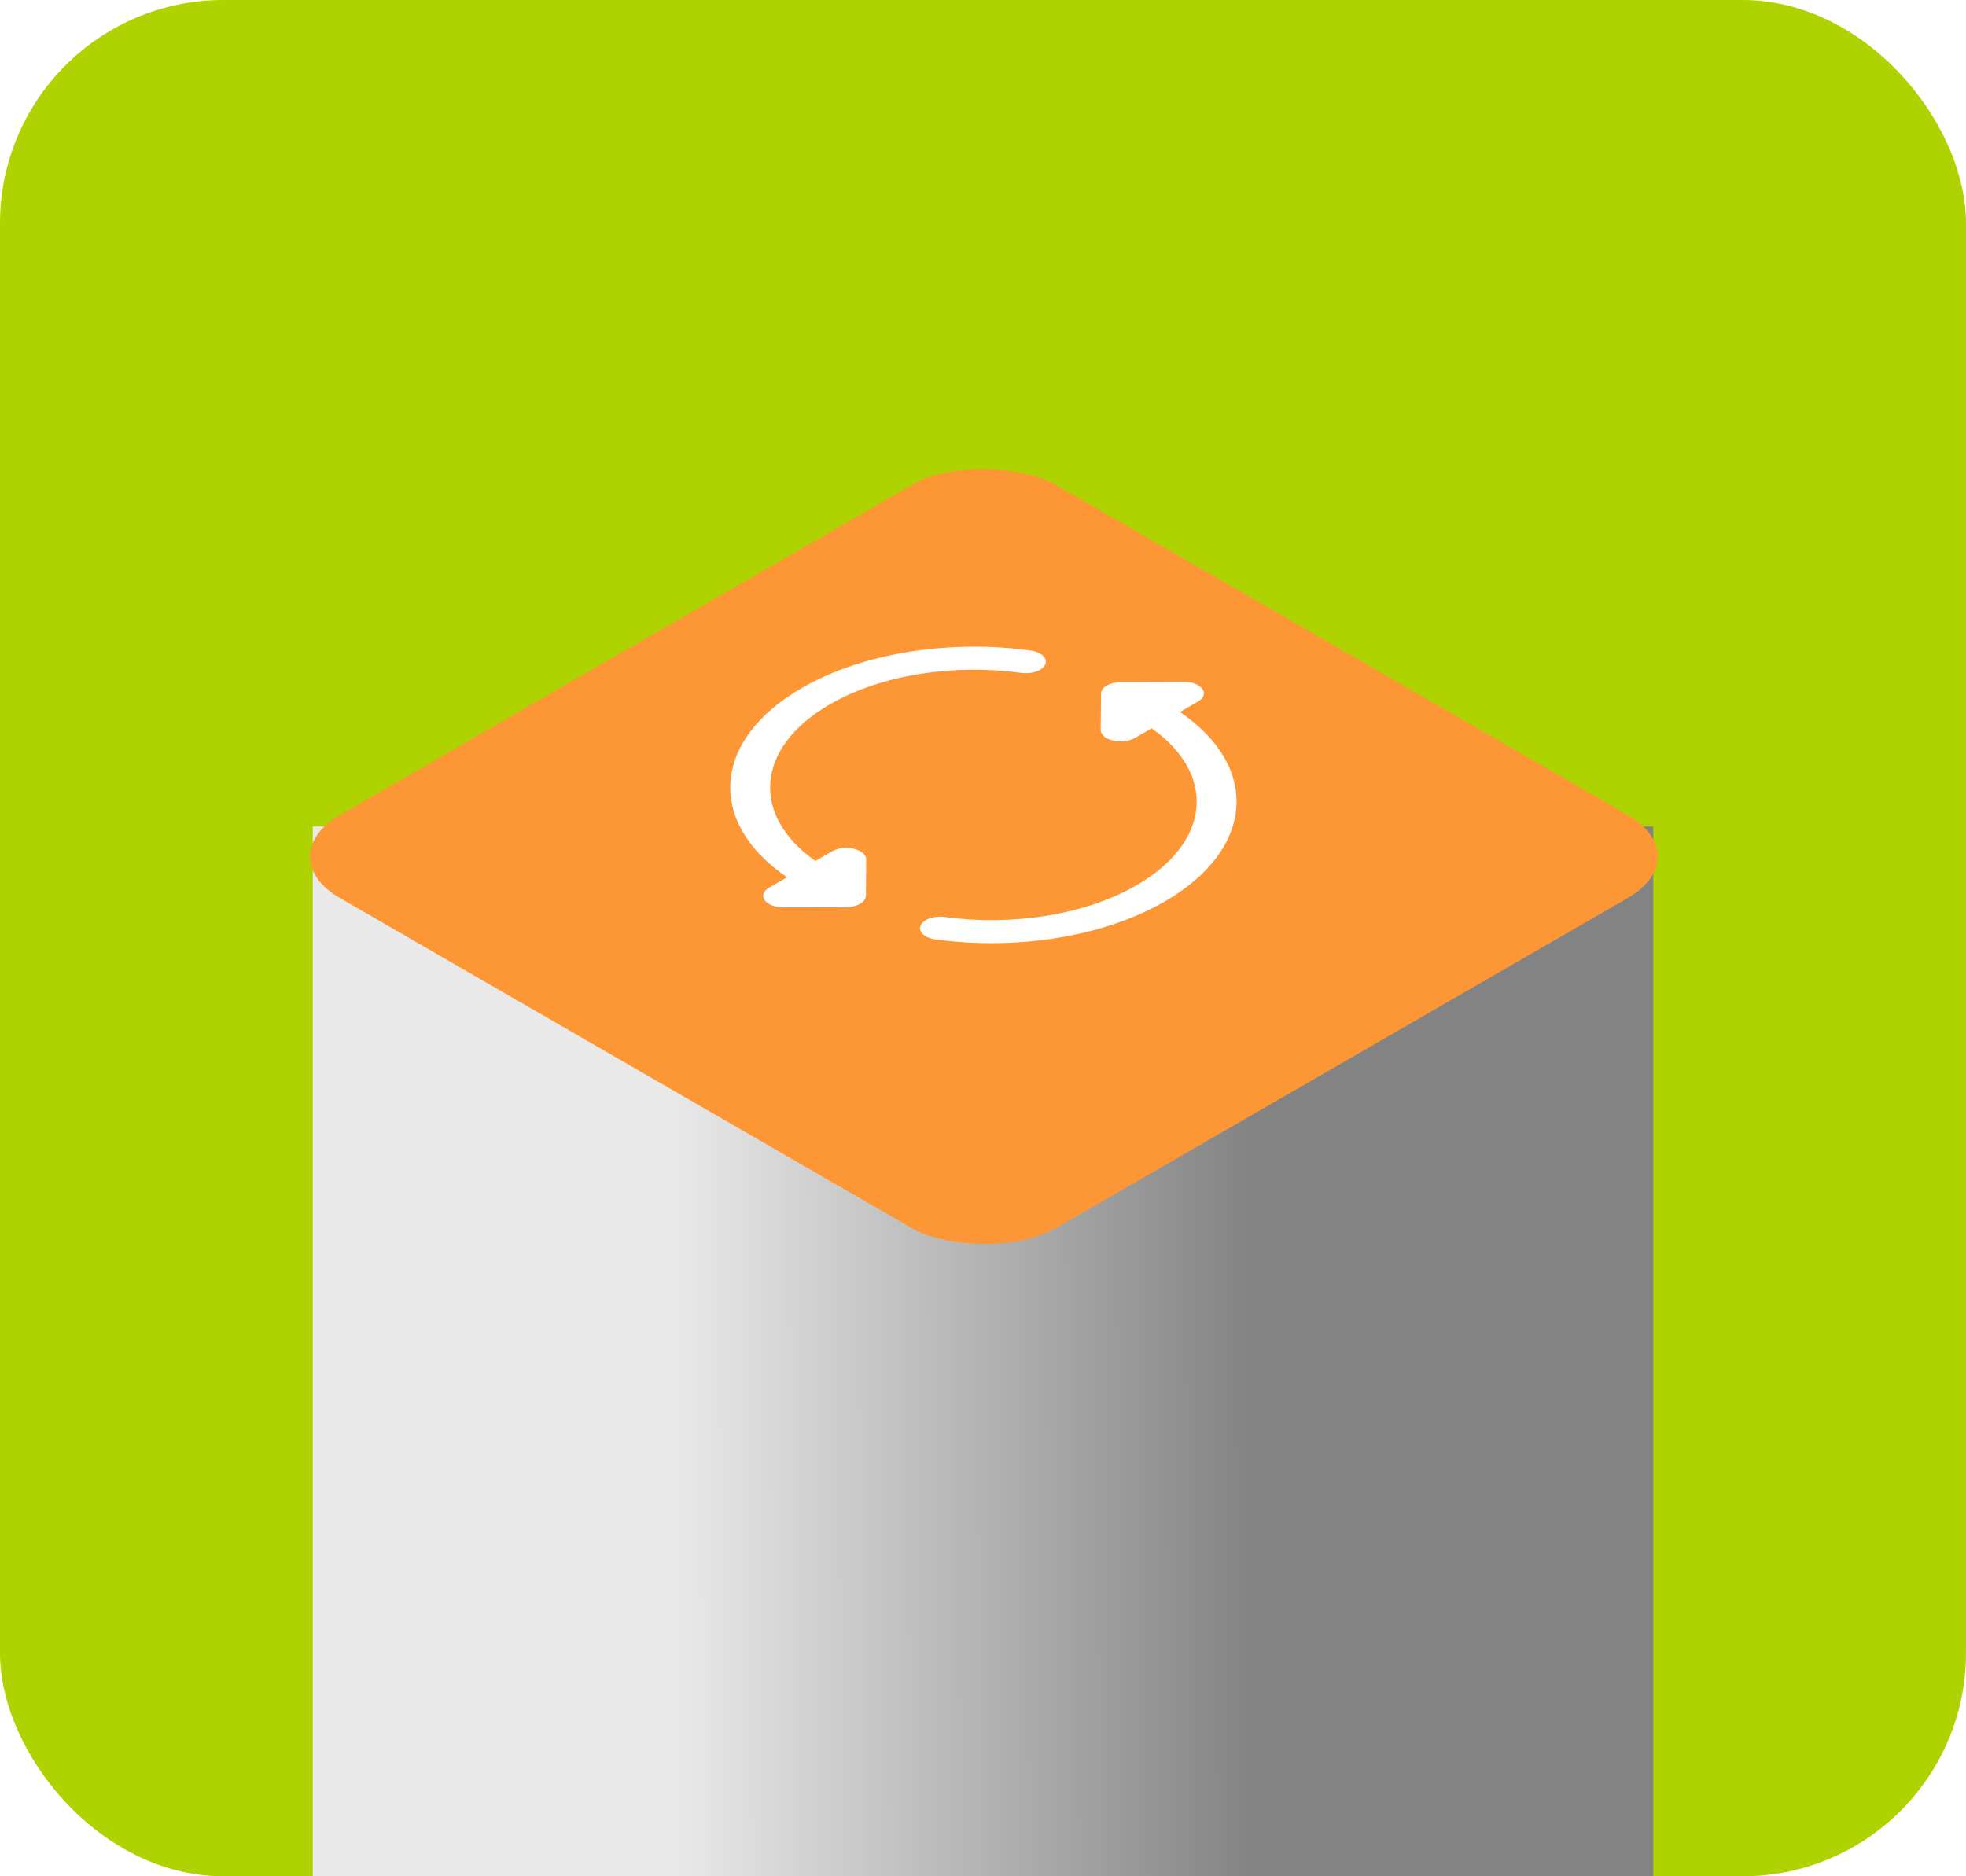 <?xml version="1.0" encoding="UTF-8"?> <svg xmlns="http://www.w3.org/2000/svg" width="88" height="84" viewBox="0 0 88 84" fill="none"><rect width="88" height="84" rx="10" fill="#AFD301"></rect><rect x="14" y="37" width="60" height="47" fill="url(#paint0_linear_1026_349)"></rect><g filter="url(#filter0_dd_1026_349)"><rect width="36.996" height="36.996" rx="3.7" transform="matrix(0.866 -0.5 0.866 0.5 11.999 36.497)" fill="#FD9635"></rect></g><g clip-path="url(#clip0_1026_349)"><path d="M35.891 30.801C31.859 33.128 31.625 36.82 35.23 39.275L34.422 39.741C34.167 39.888 34.091 40.11 34.23 40.303C34.369 40.496 34.695 40.621 35.057 40.62L37.871 40.614C38.361 40.612 38.758 40.383 38.76 40.101L38.771 38.476C38.773 38.267 38.556 38.079 38.222 37.998C37.888 37.918 37.504 37.962 37.248 38.11L36.497 38.543C33.594 36.498 33.81 33.459 37.152 31.529C39.482 30.184 42.747 29.715 45.714 30.124C46.193 30.19 46.674 30.019 46.789 29.742C46.903 29.466 46.607 29.188 46.128 29.122C42.579 28.633 38.673 29.194 35.891 30.801Z" fill="white"></path><path d="M50.171 30.536C49.682 30.538 49.287 30.766 49.284 31.048L49.268 32.676C49.266 32.885 49.482 33.074 49.816 33.154C50.15 33.234 50.535 33.191 50.791 33.043L51.547 32.606C54.447 34.651 54.223 37.697 50.865 39.636C48.525 40.987 45.249 41.46 42.279 41.054C41.799 40.989 41.319 41.16 41.205 41.437C41.092 41.714 41.388 41.991 41.868 42.056C45.422 42.542 49.335 41.976 52.126 40.364C56.17 38.03 56.419 34.331 52.814 31.875L53.627 31.405C53.883 31.258 53.959 31.036 53.819 30.843C53.68 30.65 53.353 30.525 52.991 30.526L50.171 30.536Z" fill="white"></path></g><defs><filter id="filter0_dd_1026_349" x="10.88" y="17.567" width="66.321" height="40.821" filterUnits="userSpaceOnUse" color-interpolation-filters="sRGB"><feFlood flood-opacity="0" result="BackgroundImageFix"></feFlood><feColorMatrix in="SourceAlpha" type="matrix" values="0 0 0 0 0 0 0 0 0 0 0 0 0 0 0 0 0 0 127 0" result="hardAlpha"></feColorMatrix><feOffset dy="0.37"></feOffset><feComposite in2="hardAlpha" operator="out"></feComposite><feColorMatrix type="matrix" values="0 0 0 0 0.947 0 0 0 0 0.496 0 0 0 0 0.071 0 0 0 1 0"></feColorMatrix><feBlend mode="normal" in2="BackgroundImageFix" result="effect1_dropShadow_1026_349"></feBlend><feColorMatrix in="SourceAlpha" type="matrix" values="0 0 0 0 0 0 0 0 0 0 0 0 0 0 0 0 0 0 127 0" result="hardAlpha"></feColorMatrix><feOffset dy="1.48"></feOffset><feGaussianBlur stdDeviation="1.498"></feGaussianBlur><feComposite in2="hardAlpha" operator="out"></feComposite><feColorMatrix type="matrix" values="0 0 0 0 0 0 0 0 0 0 0 0 0 0 0 0 0 0 0.25 0"></feColorMatrix><feBlend mode="normal" in2="effect1_dropShadow_1026_349" result="effect2_dropShadow_1026_349"></feBlend><feBlend mode="normal" in="SourceGraphic" in2="effect2_dropShadow_1026_349" result="shape"></feBlend></filter><linearGradient id="paint0_linear_1026_349" x1="74" y1="60.5" x2="30.196" y2="60.672" gradientUnits="userSpaceOnUse"><stop offset="0.409" stop-color="#838383"></stop><stop offset="1" stop-color="#E9E9E9"></stop></linearGradient><clipPath id="clip0_1026_349"><rect width="23.308" height="23.308" fill="white" transform="matrix(0.866 -0.5 0.866 0.5 23.839 35.573)"></rect></clipPath></defs></svg> 